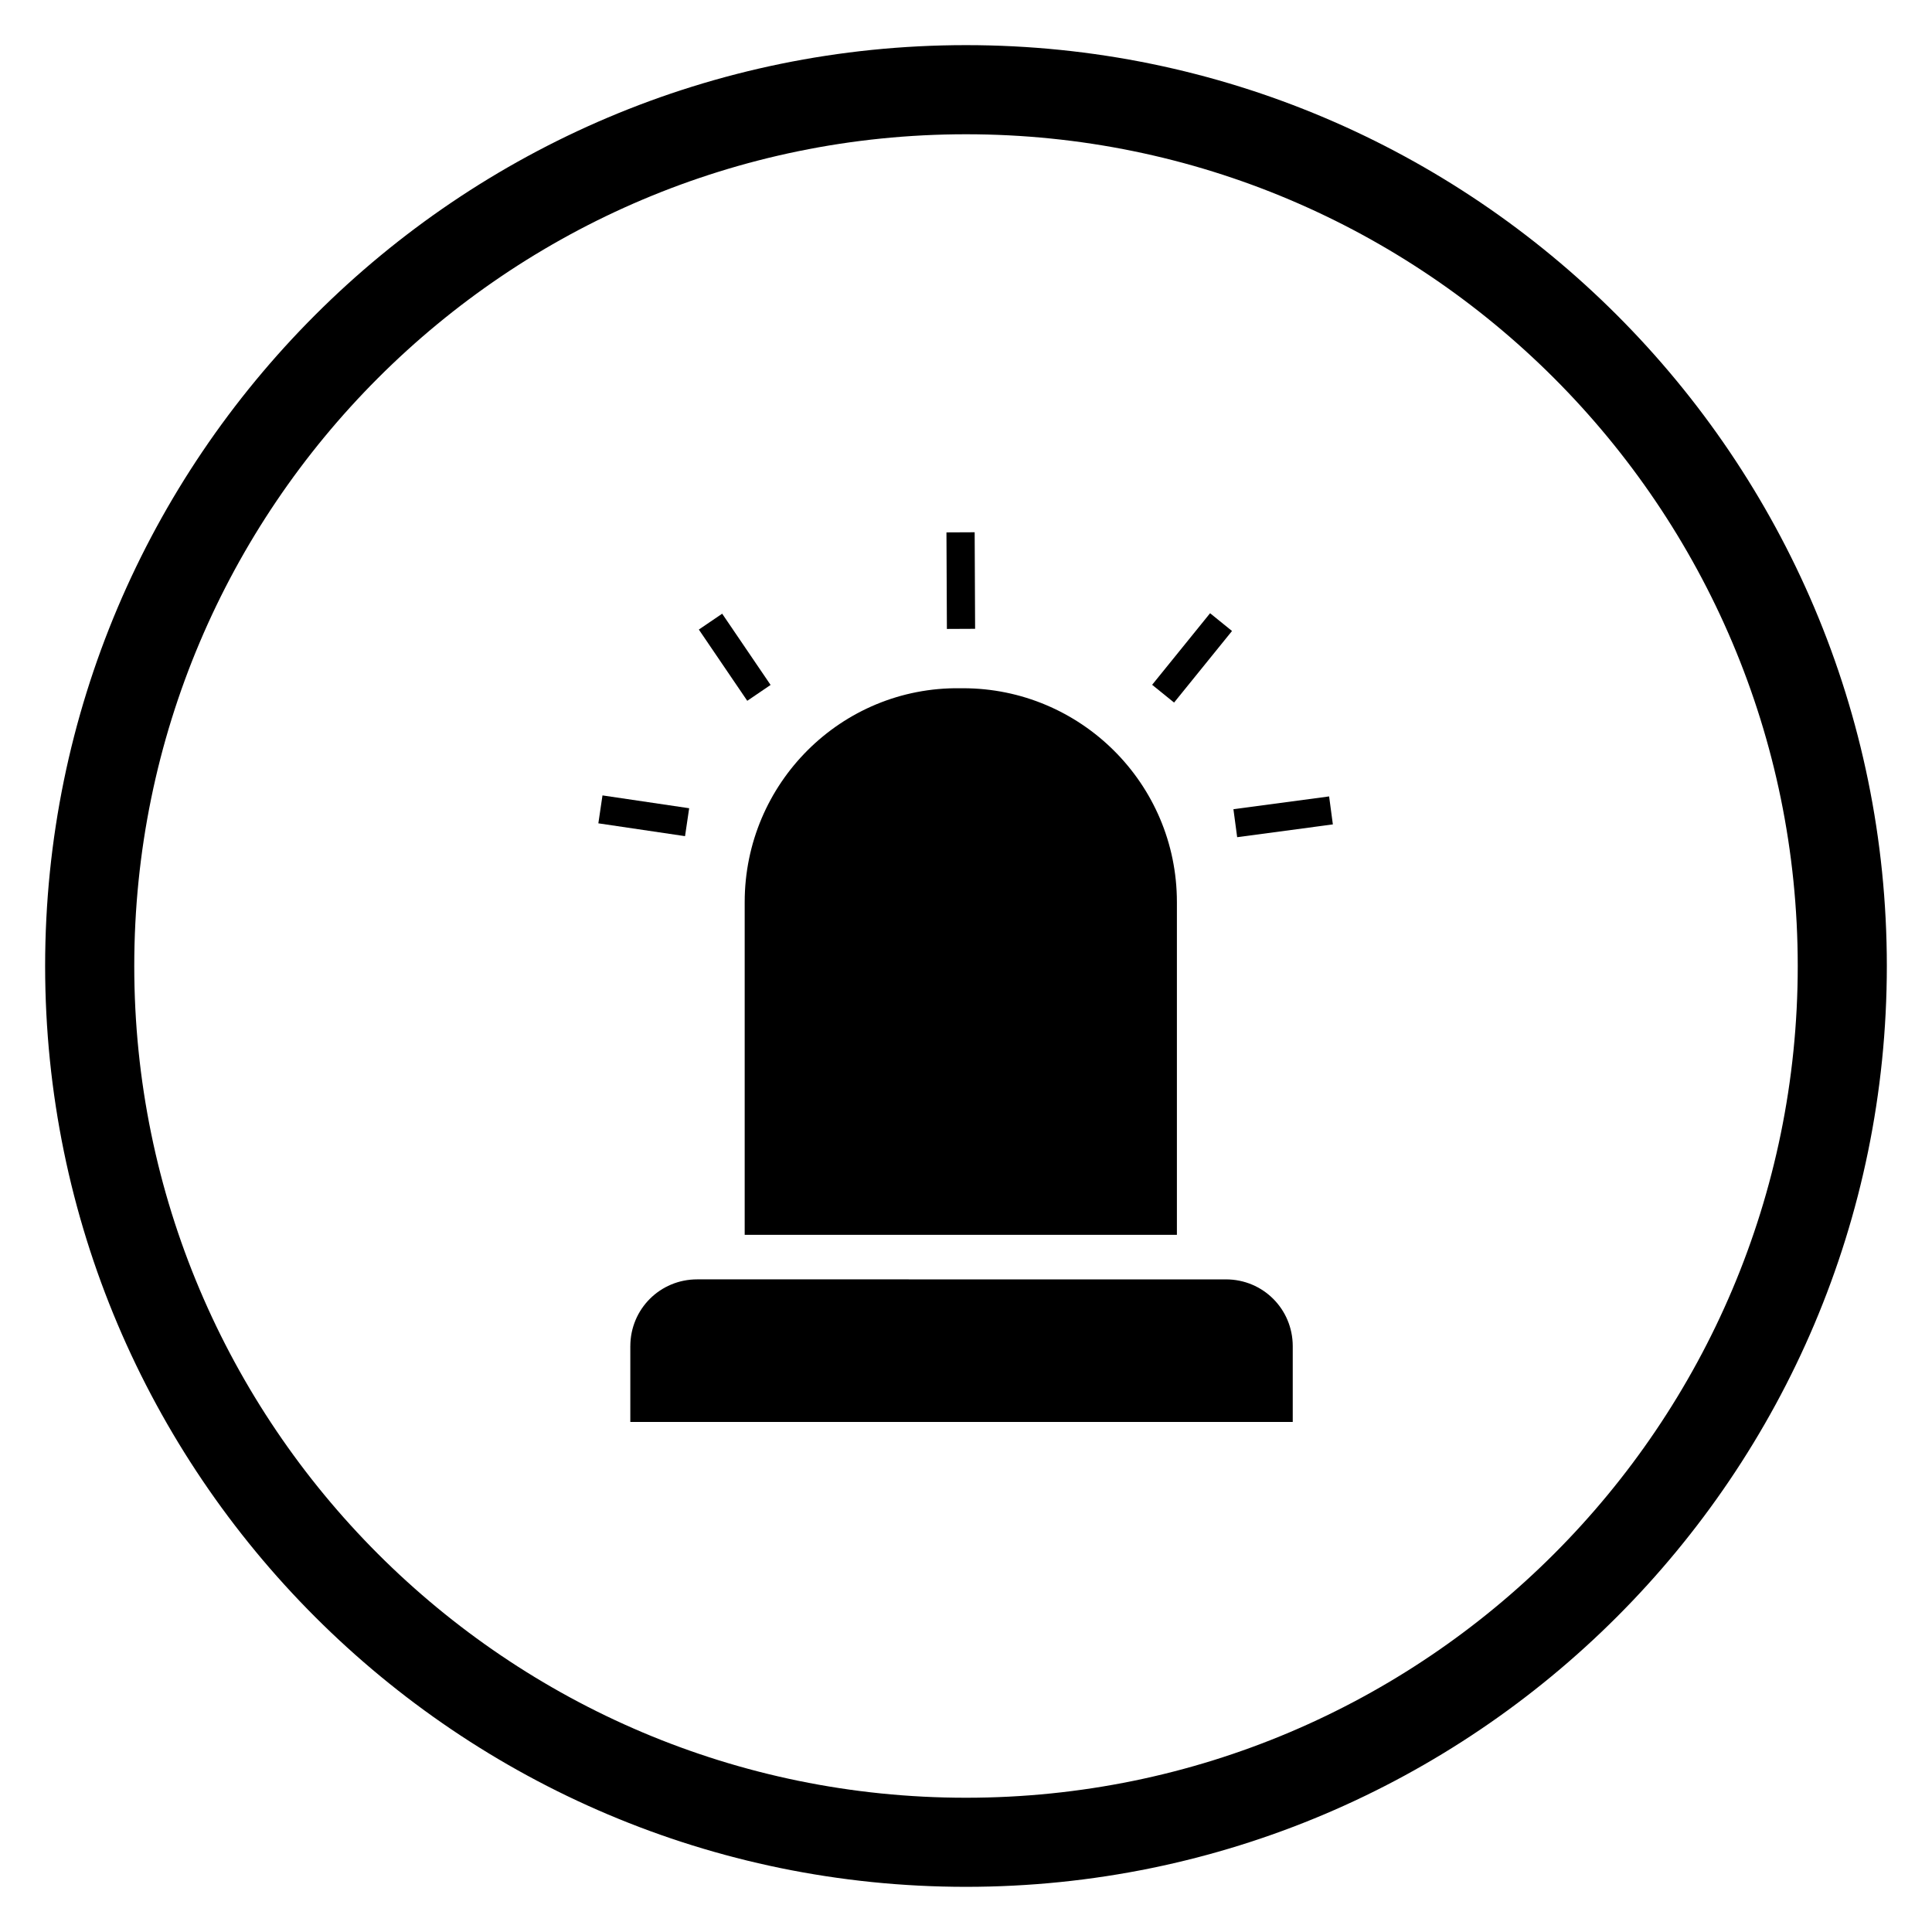 <?xml version="1.0" encoding="UTF-8"?>
<!-- Uploaded to: ICON Repo, www.svgrepo.com, Generator: ICON Repo Mixer Tools -->
<svg fill="#000000" width="800px" height="800px" version="1.1" viewBox="144 144 512 512" xmlns="http://www.w3.org/2000/svg">
 <g>
  <path d="m341.35 383.07v88.168h114.54v-88.168c0-31.488-25.586-56.68-56.68-56.68h-0.789c-31.484-0.395-57.07 25.191-57.07 56.68z"/>
  <path d="m311.04 500.76v20.074h175.55v-20.074c0-9.84-7.871-17.711-17.711-17.711l-140.12-0.004c-9.84 0-17.715 7.875-17.715 17.715z"/>
  <path d="m394.82 285.09 7.477-0.035 0.117 25.586-7.477 0.035z"/>
  <path d="m302.57 362.19 1.094-7.398 22.973 3.398-1.094 7.398z"/>
  <path d="m470.87 358.45 25.359-3.391 0.992 7.414-25.359 3.391z"/>
  <path d="m329.2 310.84 6.184-4.203 12.832 18.879-6.184 4.203z"/>
  <path d="m449.33 325.48 15.355-18.969 5.812 4.707-15.355 18.969z"/>
  <path d="m400 644.03c-134.61 0-244.04-109.42-244.04-244.03 0-134.61 109.42-244.04 244.04-244.04s244.03 109.42 244.03 244.03c0 134.61-109.42 244.04-244.03 244.04zm0-464.45c-121.62 0-220.42 98.793-220.42 220.42 0 121.62 98.793 220.42 220.42 220.42 121.62 0 220.42-98.793 220.42-220.42-0.004-121.62-98.797-220.42-220.42-220.42z"/>
 </g>
</svg>